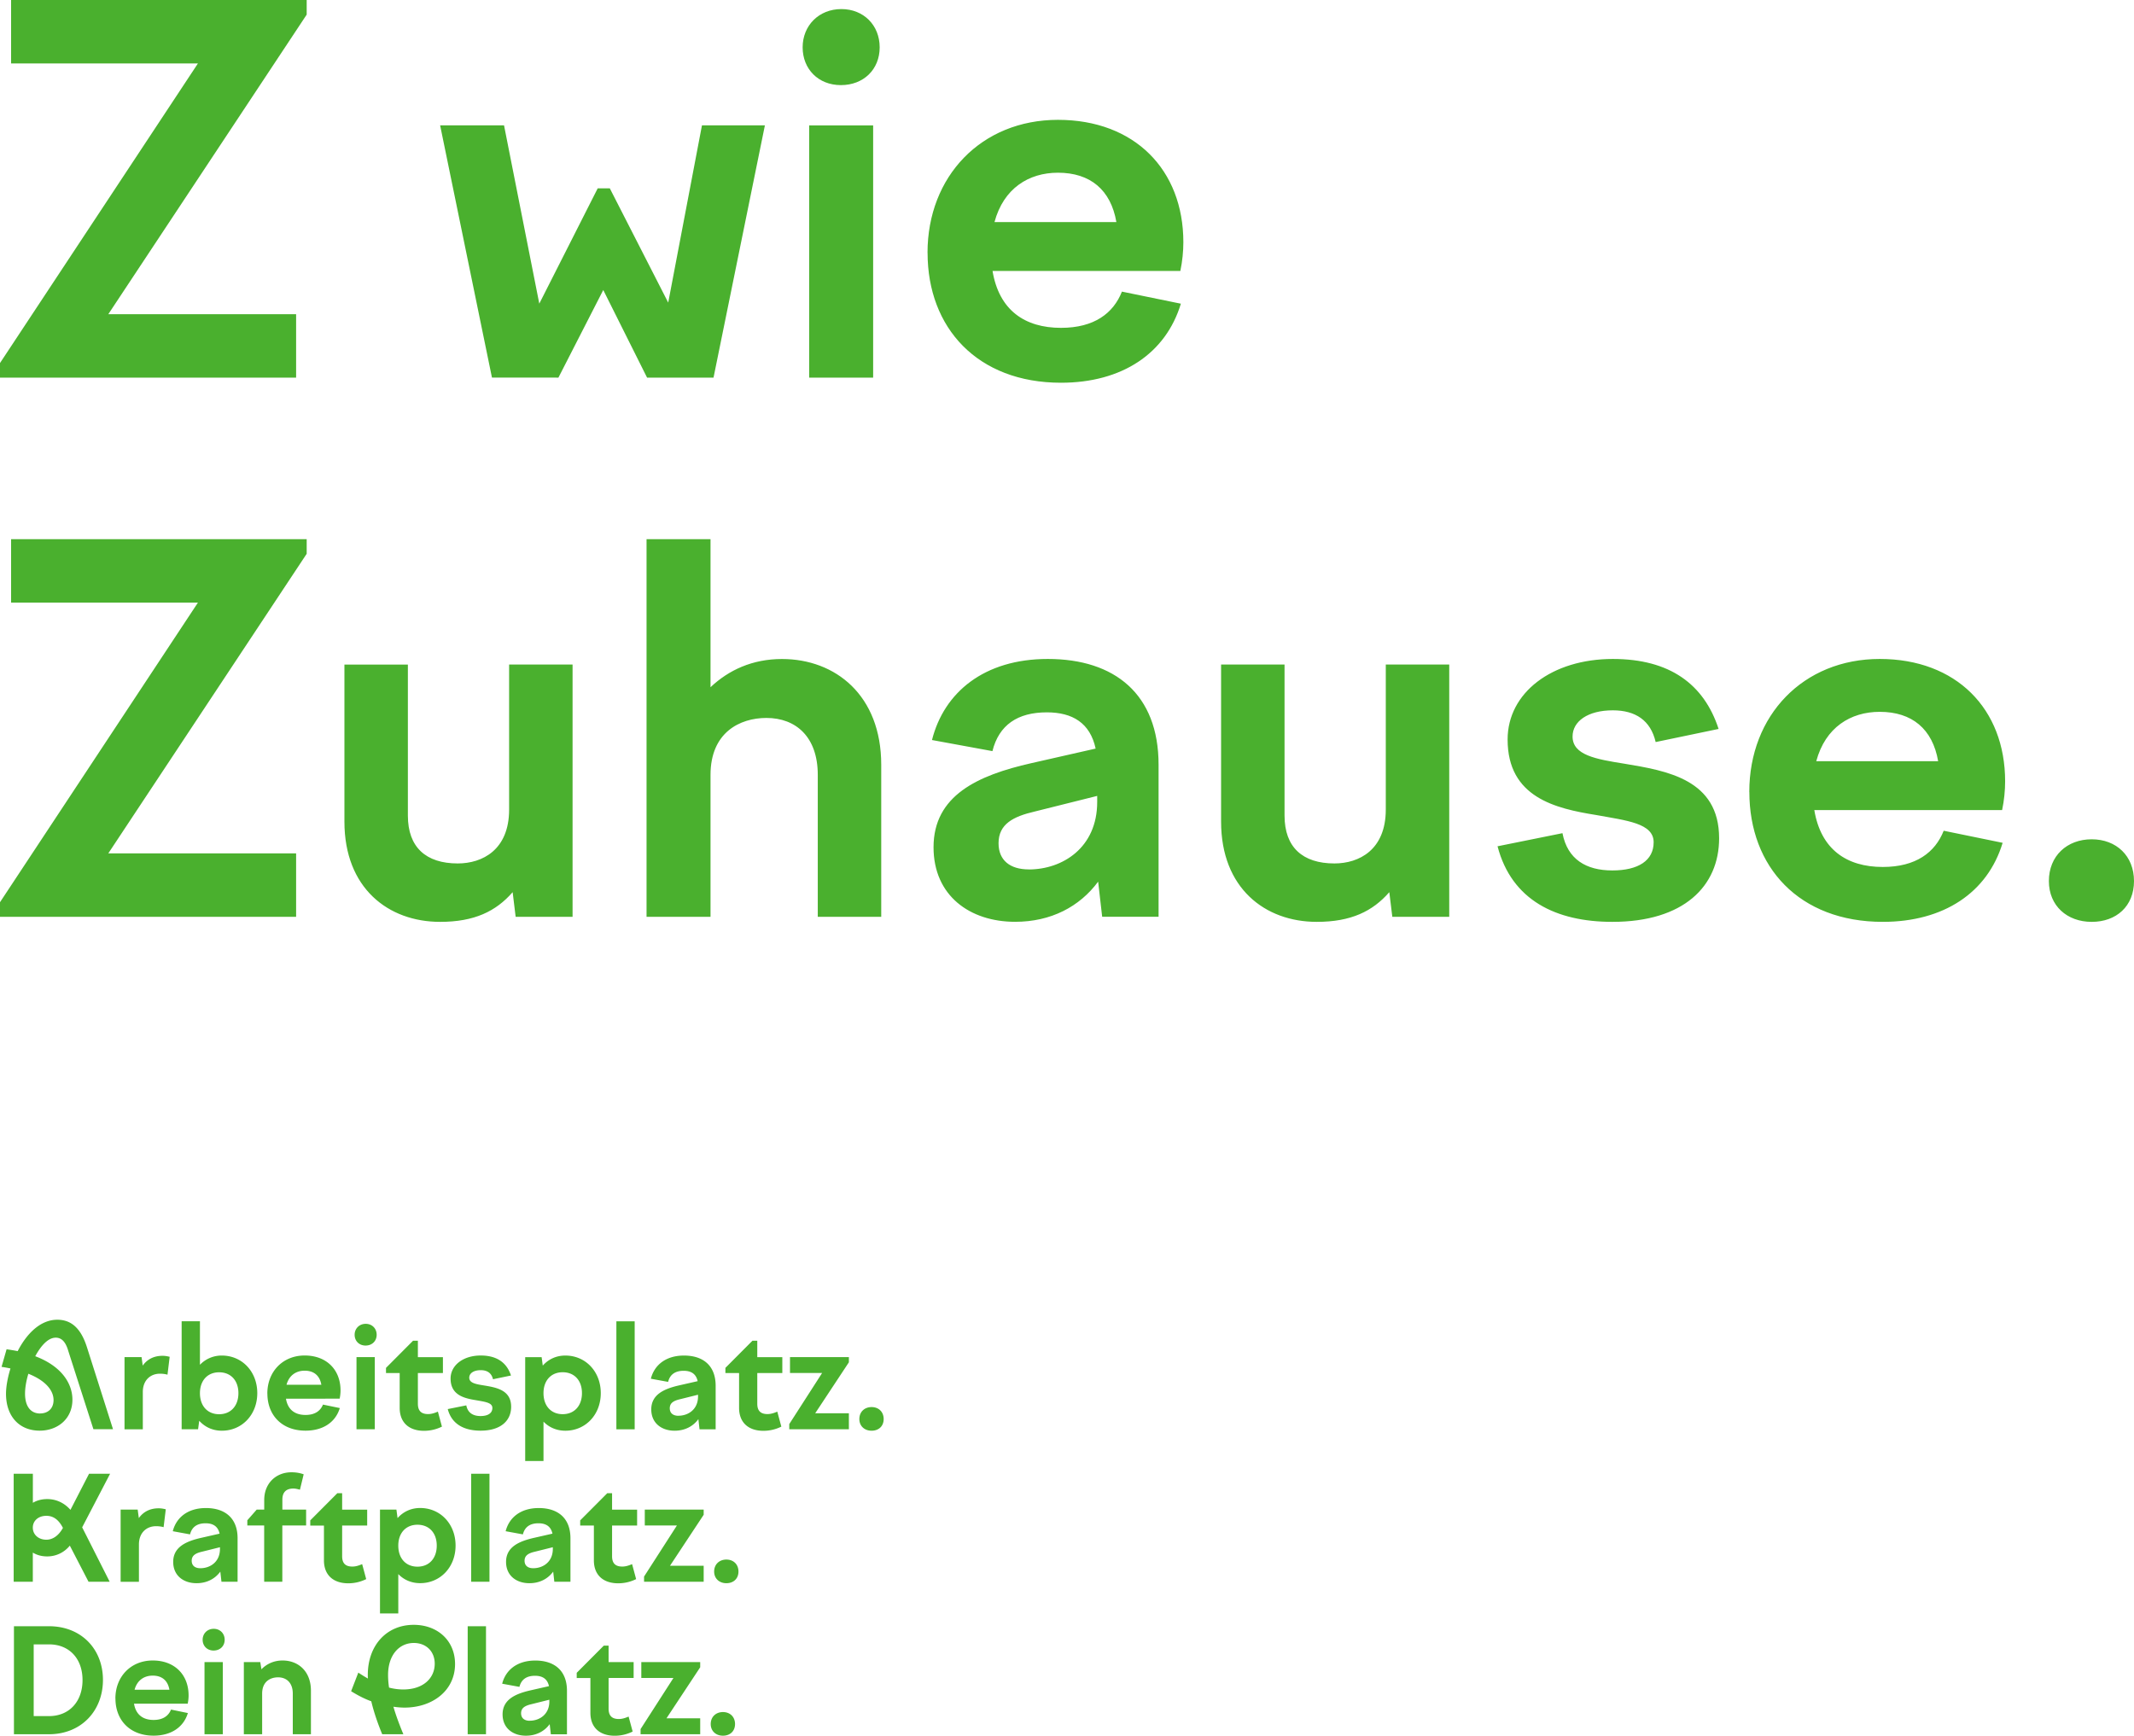<svg xmlns="http://www.w3.org/2000/svg" id="svg3" version="1.1" viewBox="0 0 411.65 334.86"><defs id="defs1"><style id="style1">.d{fill:#fff}.e{fill:#4ab02e}</style></defs><g id="b"><g id="c"><path id="path1" d="M59.16 0v2.82l-38.27 57.8h36.23v12.24H0v-2.82l38.18-57.8H2.14V0h57.02Zm38.07 24.19 6.8 34.39 11.27-22.25h2.33l11.27 22.05 6.51-34.2h12.14l-9.91 48.67h-12.82l-8.45-16.9-8.65 16.9H94.9l-10-48.67h12.34Zm65.08-22.44c4.27 0 7.38 3.11 7.38 7.38s-3.11 7.29-7.48 7.29-7.38-3.11-7.38-7.29 3.11-7.38 7.48-7.38Zm-6.22 22.44h12.34v48.67h-12.34V24.19Zm22.83 24.58c0-14.77 10.4-25.65 25.16-25.65s24.19 9.62 24.19 23.61c0 1.75-.19 3.69-.58 5.54h-36.23c1.26 7.58 6.22 10.98 13.21 10.98 6.41 0 10.1-2.82 11.75-6.99l11.37 2.33c-2.91 9.62-11.37 15.25-23.12 15.25-16.13 0-25.74-10.59-25.74-25.06Zm12.92-5.93h23.51c-1.07-6.22-5.05-9.52-11.27-9.52-5.63 0-10.49 3.01-12.24 9.52ZM59.16 104.02v2.82l-38.27 57.8h36.23v12.24H0v-2.82l38.18-57.8H2.14v-12.24h57.02Zm19.52 53.33c0 6.12 3.5 9.23 9.62 9.23 4.76 0 9.91-2.62 9.91-10.39v-27.98h12.24v48.67H99.47l-.58-4.76c-3.21 3.69-7.38 5.73-13.99 5.73-10 0-18.46-6.51-18.46-19.33v-30.31h12.24v29.14Zm46.04-53.33h12.34v28.56c3.5-3.3 8.06-5.44 13.79-5.44 10.3 0 19.14 6.99 19.14 20.4v29.34h-12.24v-27.39c0-7.29-4.18-10.98-9.91-10.98-5.15 0-10.78 2.82-10.78 10.98v27.39h-12.34v-72.86Zm87.13 66.05c-3.59 4.86-9.13 7.77-16.03 7.77-8.74 0-15.74-5.05-15.74-14.38 0-10.01 8.55-13.89 18.84-16.22l12.43-2.82c-1.07-4.95-4.47-6.99-9.42-6.99-5.63 0-9.23 2.43-10.49 7.48l-11.66-2.14c2.33-9.23 10.1-15.64 22.34-15.64 12.92 0 21.37 6.8 21.37 20.4v29.34h-10.88l-.78-6.8Zm-13.41-2.33c6.51 0 13.21-4.18 13.21-13.02v-1.17l-12.04 3.01c-4.18.97-6.99 2.43-6.99 6.12 0 3.3 2.23 5.05 5.83 5.05Zm49.35-10.39c0 6.12 3.5 9.23 9.62 9.23 4.76 0 9.91-2.62 9.91-10.39v-27.98h12.24v48.67h-10.98l-.58-4.76c-3.21 3.69-7.38 5.73-13.99 5.73-10 0-18.46-6.51-18.46-19.33v-30.31h12.24v29.14Zm41.08 5.92 12.53-2.53c.97 5.05 4.57 7.19 9.62 7.19s7.97-1.94 7.97-5.44c0-3.69-5.25-4.18-11.07-5.25-7.87-1.26-17.1-3.4-17.1-14.57 0-9.03 8.55-15.54 20.3-15.54 10.98 0 17.58 4.86 20.4 13.5l-12.14 2.53c-.97-4.18-3.89-6.12-8.26-6.12-4.86 0-7.77 2.14-7.77 5.05 0 3.59 4.47 4.37 10.01 5.25 8.16 1.36 18.26 3.01 18.26 14.38 0 9.23-6.8 16.13-20.59 16.13-10.88 0-19.43-4.18-22.15-14.57Zm48.57-10.49c0-14.77 10.4-25.65 25.16-25.65s24.19 9.62 24.19 23.61c0 1.75-.19 3.69-.58 5.54h-36.23c1.26 7.58 6.22 10.98 13.21 10.98 6.41 0 10.1-2.82 11.75-6.99l11.37 2.33c-2.91 9.62-11.37 15.25-23.12 15.25-16.13 0-25.74-10.59-25.74-25.06Zm12.92-5.93h23.51c-1.07-6.22-5.05-9.52-11.27-9.52-5.63 0-10.49 3.01-12.24 9.52Zm44.87 23.13c0-4.86 3.5-8.06 8.26-8.06s8.16 3.21 8.16 8.06-3.4 7.87-8.16 7.87-8.26-3.11-8.26-7.87Z" class="e"/><g id="g3"><path id="path3" d="M13.14 260.52c-.53-1.75-1.33-2.45-2.39-2.45-1.47 0-2.86 1.56-3.95 3.58 5.2 1.97 7.17 5.36 7.17 8.39 0 3.67-2.83 5.97-6.31 5.97-4 0-6.5-2.83-6.5-7.11 0-1.36.31-3.11.86-4.89-.53-.11-1.11-.22-1.72-.31l.97-3.39c.75.11 1.47.22 2.14.36 1.7-3.31 4.34-6.06 7.64-6.06 2.7 0 4.58 1.64 5.75 5.39l5 15.73h-3.78l-4.89-15.23Zm-5.39 12.17c1.47 0 2.58-.92 2.58-2.58 0-1.89-1.58-3.78-4.86-5.08-.42 1.39-.64 2.75-.64 3.83 0 2.64 1.22 3.84 2.92 3.84Zm16.28-10.87h3.28l.22 1.64c.81-1.14 2.06-1.89 3.81-1.89.5 0 .83.06 1.39.19l-.42 3.45c-.5-.14-1-.19-1.45-.19-1.86 0-3.31 1.28-3.31 3.53v7.2h-3.53v-13.92Zm11.01-6.91h3.53v8.39a5.784 5.784 0 0 1 4.22-1.78c3.89 0 6.84 3.08 6.84 7.25s-2.95 7.25-6.84 7.25c-1.78 0-3.28-.72-4.36-1.92l-.22 1.64h-3.17V254.9Zm3.53 13.87c0 2.45 1.45 4.06 3.7 4.06s3.72-1.61 3.72-4.06-1.47-4.03-3.72-4.03-3.7 1.61-3.7 4.03Zm13 .07c0-4.22 2.97-7.34 7.2-7.34s6.92 2.75 6.92 6.75c0 .5-.06 1.06-.17 1.58H55.16c.36 2.17 1.78 3.14 3.78 3.14 1.83 0 2.89-.81 3.36-2l3.25.67c-.83 2.75-3.25 4.36-6.61 4.36-4.61 0-7.36-3.03-7.36-7.17Zm3.7-1.69h6.72c-.31-1.78-1.44-2.72-3.22-2.72-1.61 0-3 .86-3.5 2.72Zm15.28-11.76c1.22 0 2.11.89 2.11 2.11s-.89 2.08-2.14 2.08-2.11-.89-2.11-2.08.89-2.11 2.14-2.11Zm-1.78 6.42h3.53v13.92h-3.53v-13.92Zm10.89-3.16h.95v3.17h4.83v3.06h-4.83v5.92c0 1.45.72 2 1.97 2 .61 0 1.2-.17 1.89-.47l.78 2.89c-1.06.53-2.25.81-3.45.81-2.95 0-4.7-1.64-4.7-4.42v-6.72h-2.64v-1l5.2-5.22Zm6.7 13.19 3.59-.72c.28 1.45 1.31 2.06 2.75 2.06s2.28-.56 2.28-1.56c0-1.06-1.5-1.19-3.17-1.5-2.25-.36-4.89-.97-4.89-4.17 0-2.58 2.45-4.45 5.81-4.45 3.14 0 5.03 1.39 5.84 3.86l-3.47.72c-.28-1.19-1.11-1.75-2.36-1.75-1.39 0-2.22.61-2.22 1.45 0 1.03 1.28 1.25 2.86 1.5 2.33.39 5.22.86 5.22 4.11 0 2.64-1.95 4.61-5.89 4.61-3.11 0-5.56-1.19-6.34-4.17Zm18.12-10.03.22 1.64c1.08-1.22 2.58-1.94 4.36-1.94 3.89 0 6.83 3.08 6.83 7.25s-2.95 7.25-6.83 7.25c-1.7 0-3.14-.64-4.22-1.75v7.59h-3.53v-20.03h3.17Zm.36 6.95c0 2.45 1.45 4.06 3.7 4.06s3.72-1.61 3.72-4.06-1.47-4.03-3.72-4.03-3.7 1.61-3.7 4.03Zm14.06-13.86h3.53v20.84h-3.53v-20.84Zm15.81 18.89c-1.03 1.39-2.61 2.22-4.58 2.22-2.5 0-4.5-1.45-4.5-4.11 0-2.86 2.45-3.97 5.39-4.64l3.56-.81c-.31-1.42-1.28-2-2.7-2-1.61 0-2.64.69-3 2.14l-3.33-.61c.67-2.64 2.89-4.47 6.39-4.47 3.7 0 6.11 1.94 6.11 5.84v8.39h-3.11l-.22-1.95Zm-3.84-.67c1.86 0 3.78-1.19 3.78-3.72v-.33l-3.45.86c-1.2.28-2 .69-2 1.75 0 .94.64 1.45 1.67 1.45Zm14.26-14.47h.95v3.17h4.83v3.06h-4.83v5.92c0 1.45.72 2 1.97 2 .61 0 1.2-.17 1.89-.47l.78 2.89c-1.06.53-2.25.81-3.45.81-2.95 0-4.7-1.64-4.7-4.42v-6.72h-2.64v-1l5.2-5.22Zm7.25 3.16h11.37v1l-6.5 9.84h6.5v3.08h-11.5v-1l6.34-9.86h-6.2v-3.06Zm13.39 11.95c0-1.39 1-2.31 2.36-2.31s2.33.92 2.33 2.31-.97 2.25-2.33 2.25-2.36-.89-2.36-2.25ZM6.33 299.55v5.61H2.64v-20.84h3.7v5.61c.78-.47 1.72-.72 2.78-.72 1.7 0 3.28.72 4.47 2.08l3.59-6.97h4.06l-5.39 10.34 5.31 10.5h-4.08l-3.61-6.97c-1.14 1.39-2.72 2.08-4.36 2.08-1.06 0-1.97-.25-2.75-.72Zm2.61-2.5c1.2 0 2.36-.75 3.2-2.28-.81-1.56-1.83-2.33-3.2-2.33-1.53 0-2.61.95-2.61 2.28s1.08 2.33 2.61 2.33Zm14.34-5.81h3.28l.22 1.64c.81-1.14 2.06-1.89 3.81-1.89.5 0 .83.06 1.39.19l-.42 3.45c-.5-.14-1-.19-1.45-.19-1.86 0-3.31 1.28-3.31 3.53v7.2h-3.53v-13.92Zm19.21 11.98c-1.03 1.39-2.61 2.22-4.58 2.22-2.5 0-4.5-1.45-4.5-4.11 0-2.86 2.45-3.97 5.39-4.64l3.56-.81c-.31-1.42-1.28-2-2.7-2-1.61 0-2.64.69-3 2.14l-3.33-.61c.67-2.64 2.89-4.47 6.39-4.47 3.7 0 6.11 1.95 6.11 5.83v8.39h-3.11l-.22-1.95Zm-3.84-.67c1.86 0 3.78-1.19 3.78-3.72v-.33l-3.45.86c-1.2.28-2 .7-2 1.75 0 .94.64 1.44 1.67 1.44Zm15.81-8.25v10.86h-3.5V294.3h-3.25v-1l1.81-2.06h1.45v-1.86c0-3.25 2.31-5.34 5.25-5.34.81 0 1.56.11 2.36.39l-.72 2.97c-.44-.11-.81-.22-1.28-.22-1.36 0-2.11.69-2.11 2.14v1.92h4.58v3.06h-4.58Zm10.59-6.22H66v3.17h4.83v3.06H66v5.92c0 1.45.72 2 1.97 2 .61 0 1.2-.17 1.89-.47l.78 2.89c-1.06.53-2.25.81-3.45.81-2.95 0-4.7-1.64-4.7-4.42v-6.72h-2.64v-1l5.2-5.22Zm11.42 3.16.22 1.64c1.08-1.22 2.58-1.95 4.36-1.95 3.89 0 6.83 3.08 6.83 7.25s-2.95 7.25-6.83 7.25c-1.7 0-3.14-.64-4.22-1.75v7.59H73.3v-20.03h3.17Zm.36 6.95c0 2.45 1.45 4.06 3.7 4.06s3.72-1.61 3.72-4.06-1.47-4.03-3.72-4.03-3.7 1.61-3.7 4.03Zm14.06-13.87h3.53v20.84h-3.53v-20.84Zm15.81 18.9c-1.03 1.39-2.61 2.22-4.58 2.22-2.5 0-4.5-1.45-4.5-4.11 0-2.86 2.45-3.97 5.39-4.64l3.56-.81c-.31-1.42-1.28-2-2.7-2-1.61 0-2.64.69-3 2.14l-3.33-.61c.67-2.64 2.89-4.47 6.39-4.47 3.7 0 6.11 1.95 6.11 5.83v8.39h-3.11l-.22-1.95Zm-3.84-.67c1.86 0 3.78-1.19 3.78-3.72v-.33l-3.45.86c-1.2.28-2 .7-2 1.75 0 .94.64 1.44 1.67 1.44Zm14.26-14.47h.95v3.17h4.83v3.06h-4.83v5.92c0 1.45.72 2 1.97 2 .61 0 1.2-.17 1.89-.47l.78 2.89c-1.06.53-2.25.81-3.45.81-2.95 0-4.7-1.64-4.7-4.42v-6.72h-2.64v-1l5.2-5.22Zm7.25 3.16h11.37v1l-6.5 9.84h6.5v3.08h-11.5v-1l6.34-9.86h-6.2v-3.06Zm13.39 11.95c0-1.39 1-2.31 2.36-2.31s2.33.92 2.33 2.31-.97 2.25-2.33 2.25-2.36-.89-2.36-2.25ZM2.69 313.74h6.75c6.25 0 10.42 4.42 10.42 10.36s-4.17 10.48-10.42 10.48H2.69v-20.84Zm3.81 3.5v13.84h2.95c3.89 0 6.47-2.78 6.47-6.95s-2.58-6.89-6.47-6.89H6.5Zm15.76 10.45c0-4.22 2.97-7.34 7.2-7.34s6.92 2.75 6.92 6.75c0 .5-.06 1.06-.17 1.58H25.85c.36 2.17 1.78 3.14 3.78 3.14 1.83 0 2.89-.81 3.36-2l3.25.67c-.83 2.75-3.25 4.36-6.61 4.36-4.61 0-7.36-3.03-7.36-7.17Zm3.7-1.7h6.72c-.31-1.78-1.44-2.72-3.22-2.72-1.61 0-3 .86-3.5 2.72Zm15.27-11.75c1.22 0 2.11.89 2.11 2.11s-.89 2.08-2.14 2.08-2.11-.89-2.11-2.08.89-2.11 2.14-2.11Zm-1.78 6.42h3.53v13.92h-3.53v-13.92Zm7.59 0h3.17l.22 1.39c1.08-1.11 2.5-1.7 4.08-1.7 2.95 0 5.47 2 5.47 5.84v8.39h-3.5v-7.84c0-2.08-1.2-3.14-2.83-3.14-1.47 0-3.08.78-3.08 3.14v7.84h-3.53v-13.92Zm40.74.36c0 5.2-4.42 8.42-9.75 8.42-.64 0-1.39-.06-2.14-.17.5 1.72 1.17 3.5 1.92 5.31h-4.08c-.86-2.08-1.61-4.25-2.11-6.36-1.31-.47-2.53-1.11-3.89-1.94l1.39-3.59c.64.42 1.25.81 1.86 1.14-.03-.22-.03-.47-.03-.69 0-5.7 3.61-9.67 8.86-9.67 4.58 0 7.97 3.03 7.97 7.56Zm-12.73 4.56c.95.25 1.86.36 2.75.36 3.86 0 6.06-2.19 6.06-4.97 0-2.36-1.64-4-4.03-4-2.86 0-4.97 2.36-4.97 6.17 0 .78.06 1.58.19 2.45Zm15.17-11.84h3.53v20.84h-3.53v-20.84Zm15.81 18.9c-1.03 1.39-2.61 2.22-4.58 2.22-2.5 0-4.5-1.45-4.5-4.11 0-2.86 2.45-3.97 5.39-4.64l3.56-.81c-.31-1.42-1.28-2-2.7-2-1.61 0-2.64.7-3 2.14l-3.33-.61c.67-2.64 2.89-4.47 6.39-4.47 3.7 0 6.11 1.95 6.11 5.84v8.39h-3.11l-.22-1.94Zm-3.84-.67c1.86 0 3.78-1.2 3.78-3.72v-.33l-3.45.86c-1.2.28-2 .7-2 1.75 0 .94.64 1.45 1.67 1.45Zm14.26-14.48h.95v3.17h4.83v3.06h-4.83v5.92c0 1.44.72 2 1.97 2 .61 0 1.2-.17 1.89-.47l.78 2.89c-1.06.53-2.25.81-3.45.81-2.95 0-4.7-1.64-4.7-4.42v-6.72h-2.64v-1l5.2-5.22Zm7.25 3.17h11.37v1l-6.5 9.84h6.5v3.08h-11.5v-1l6.34-9.86h-6.2v-3.06Zm13.4 11.95c0-1.39 1-2.31 2.36-2.31s2.33.92 2.33 2.31-.97 2.25-2.33 2.25-2.36-.89-2.36-2.25Z" class="e"/></g></g></g></svg>